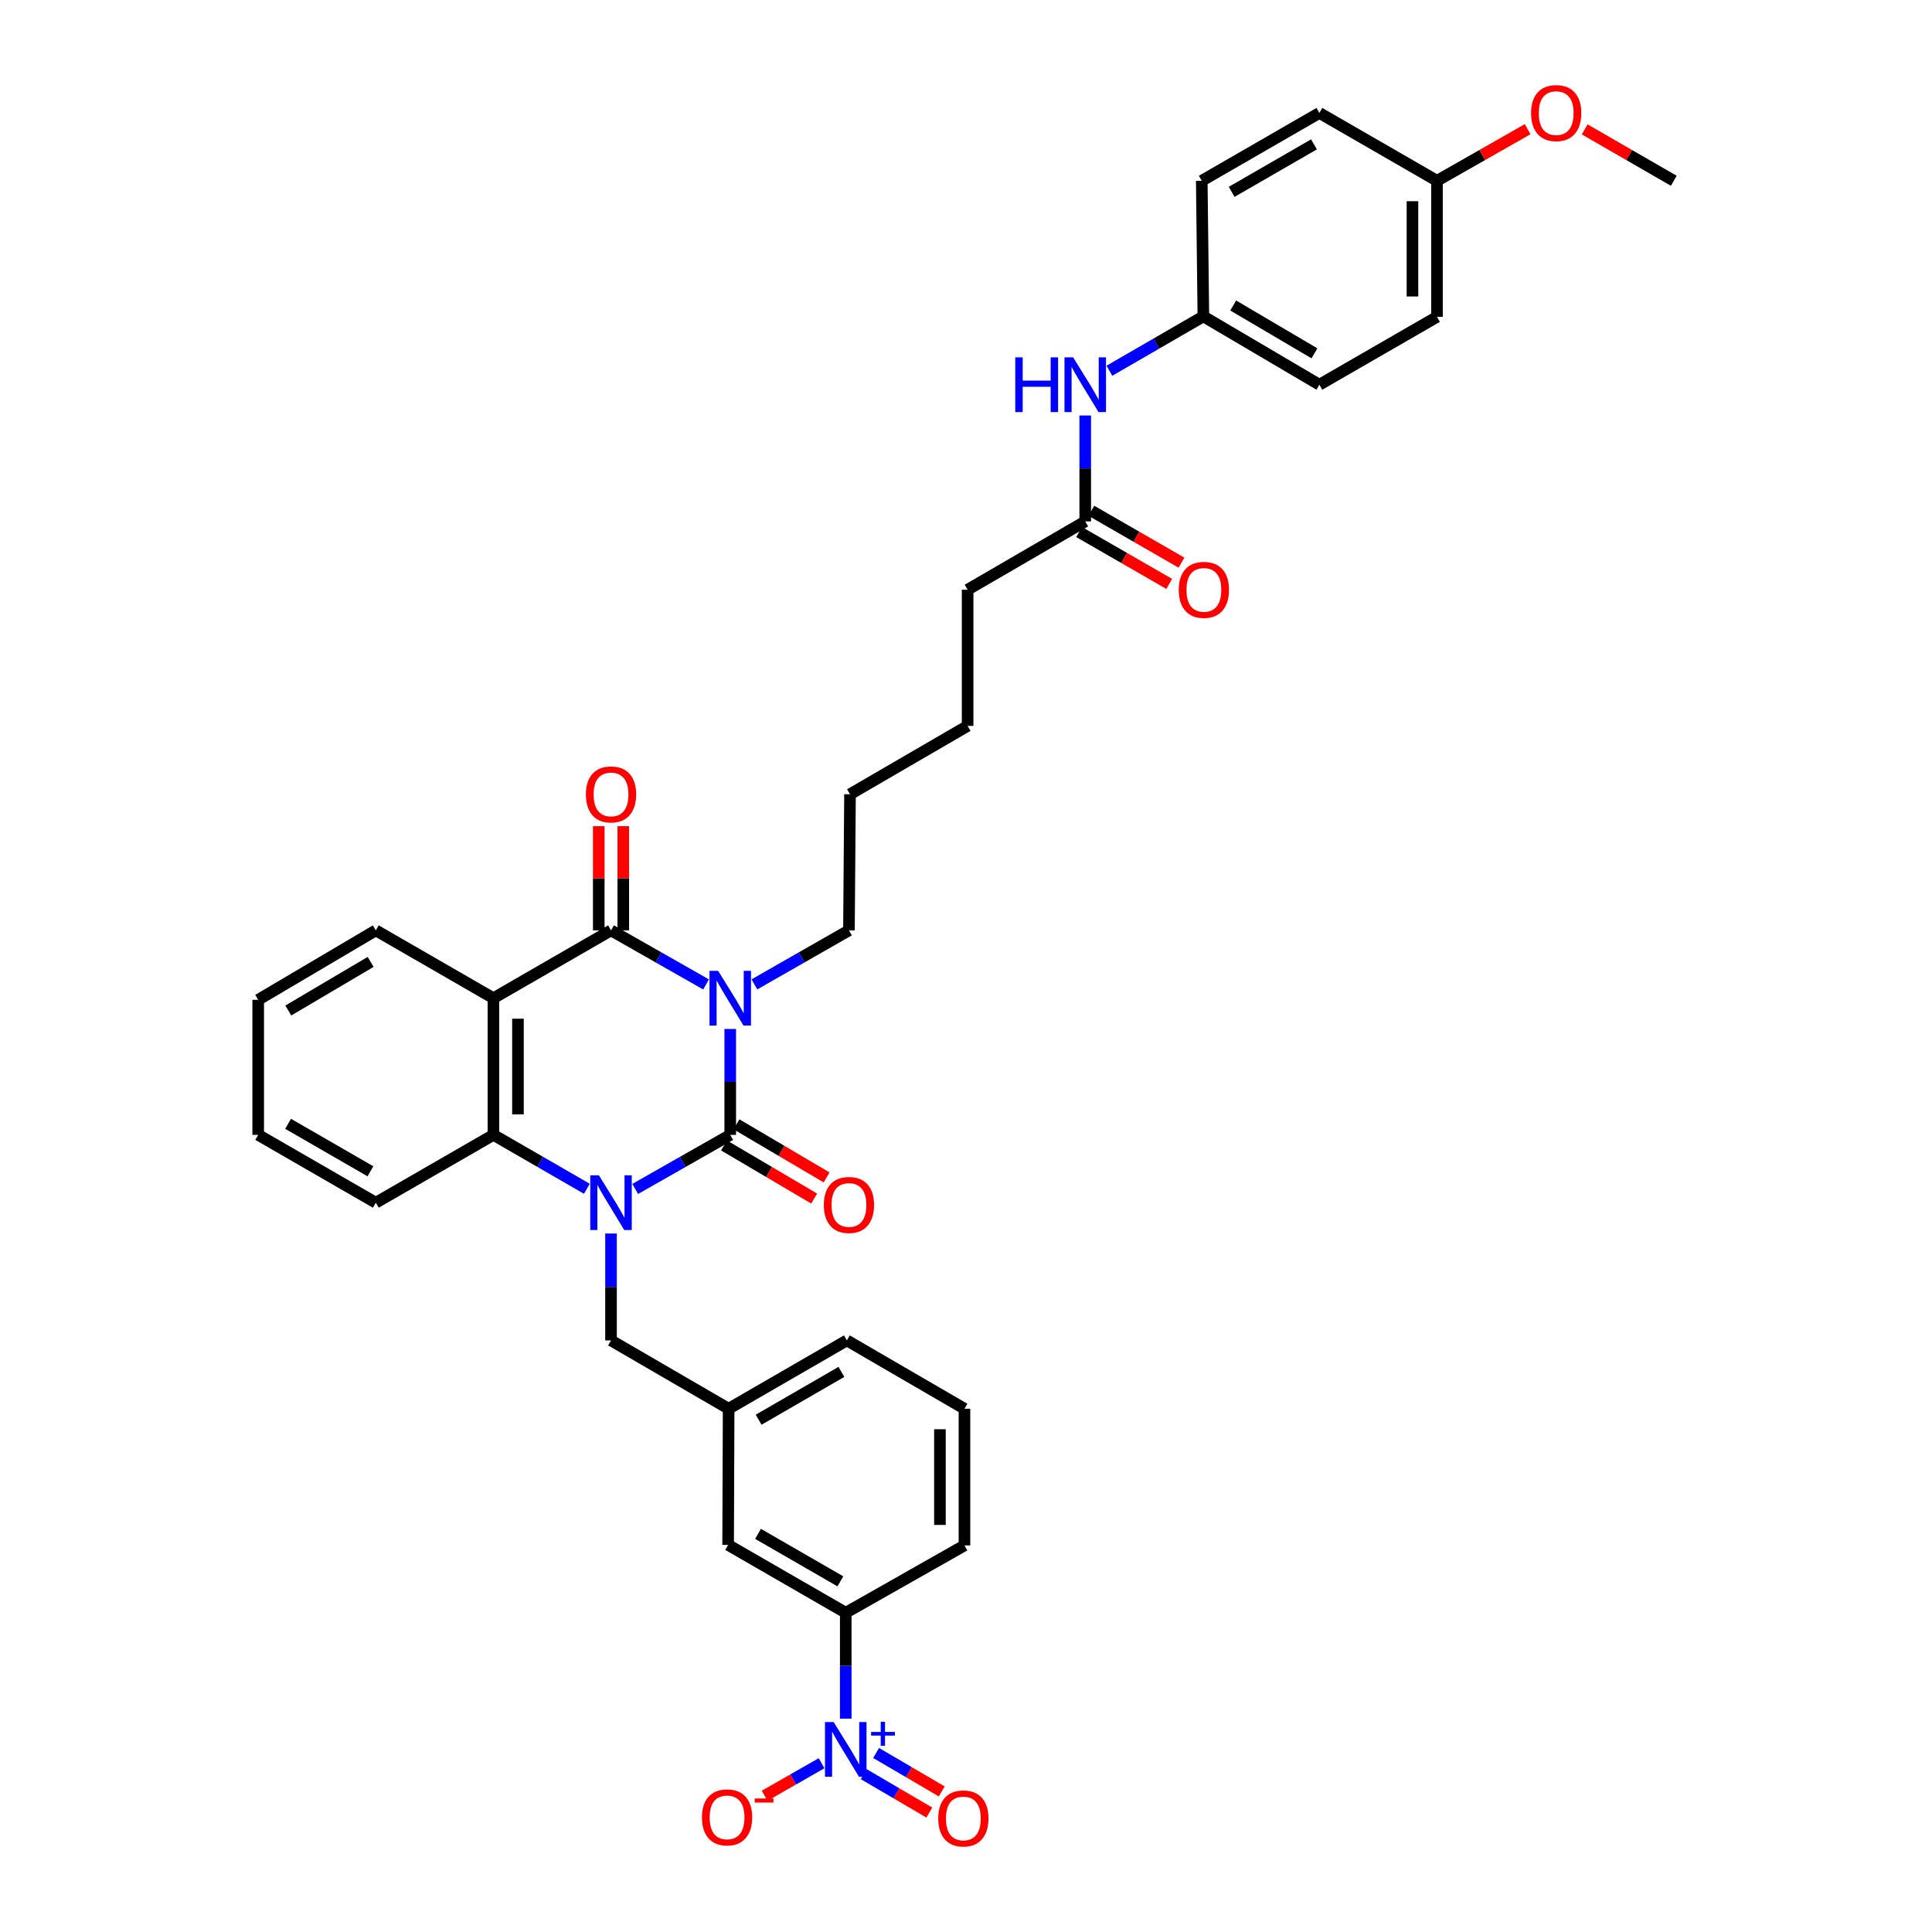 <?xml version='1.0' encoding='iso-8859-1'?>
<svg version='1.1' baseProfile='full'
              xmlns='http://www.w3.org/2000/svg'
                      xmlns:rdkit='http://www.rdkit.org/xml'
                      xmlns:xlink='http://www.w3.org/1999/xlink'
                  xml:space='preserve'
width='1000px' height='1000px' viewBox='0 0 1000 1000'>
<!-- END OF HEADER -->
<rect style='opacity:1.0;fill:#FFFFFF;stroke:none' width='1000' height='1000' x='0' y='0'> </rect>
<path class='bond-0' d='M 377.971,532.593 L 377.971,560.001' style='fill:none;fill-rule:evenodd;stroke:#0000FF;stroke-width:6px;stroke-linecap:butt;stroke-linejoin:miter;stroke-opacity:1' />
<path class='bond-0' d='M 377.971,560.001 L 377.971,587.409' style='fill:none;fill-rule:evenodd;stroke:#000000;stroke-width:6px;stroke-linecap:butt;stroke-linejoin:miter;stroke-opacity:1' />
<path class='bond-2' d='M 365.456,509.544 L 340.859,495.549' style='fill:none;fill-rule:evenodd;stroke:#0000FF;stroke-width:6px;stroke-linecap:butt;stroke-linejoin:miter;stroke-opacity:1' />
<path class='bond-2' d='M 340.859,495.549 L 316.262,481.553' style='fill:none;fill-rule:evenodd;stroke:#000000;stroke-width:6px;stroke-linecap:butt;stroke-linejoin:miter;stroke-opacity:1' />
<path class='bond-17' d='M 390.48,509.516 L 414.946,495.535' style='fill:none;fill-rule:evenodd;stroke:#0000FF;stroke-width:6px;stroke-linecap:butt;stroke-linejoin:miter;stroke-opacity:1' />
<path class='bond-17' d='M 414.946,495.535 L 439.412,481.553' style='fill:none;fill-rule:evenodd;stroke:#000000;stroke-width:6px;stroke-linecap:butt;stroke-linejoin:miter;stroke-opacity:1' />
<path class='bond-1' d='M 377.971,587.409 L 353.374,601.404' style='fill:none;fill-rule:evenodd;stroke:#000000;stroke-width:6px;stroke-linecap:butt;stroke-linejoin:miter;stroke-opacity:1' />
<path class='bond-1' d='M 353.374,601.404 L 328.777,615.4' style='fill:none;fill-rule:evenodd;stroke:#0000FF;stroke-width:6px;stroke-linecap:butt;stroke-linejoin:miter;stroke-opacity:1' />
<path class='bond-8' d='M 374.749,592.878 L 398.078,606.623' style='fill:none;fill-rule:evenodd;stroke:#000000;stroke-width:6px;stroke-linecap:butt;stroke-linejoin:miter;stroke-opacity:1' />
<path class='bond-8' d='M 398.078,606.623 L 421.407,620.367' style='fill:none;fill-rule:evenodd;stroke:#FF0000;stroke-width:6px;stroke-linecap:butt;stroke-linejoin:miter;stroke-opacity:1' />
<path class='bond-8' d='M 381.193,581.94 L 404.523,595.684' style='fill:none;fill-rule:evenodd;stroke:#000000;stroke-width:6px;stroke-linecap:butt;stroke-linejoin:miter;stroke-opacity:1' />
<path class='bond-8' d='M 404.523,595.684 L 427.852,609.428' style='fill:none;fill-rule:evenodd;stroke:#FF0000;stroke-width:6px;stroke-linecap:butt;stroke-linejoin:miter;stroke-opacity:1' />
<path class='bond-7' d='M 316.262,638.462 L 316.262,666.128' style='fill:none;fill-rule:evenodd;stroke:#0000FF;stroke-width:6px;stroke-linecap:butt;stroke-linejoin:miter;stroke-opacity:1' />
<path class='bond-7' d='M 316.262,666.128 L 316.262,693.794' style='fill:none;fill-rule:evenodd;stroke:#000000;stroke-width:6px;stroke-linecap:butt;stroke-linejoin:miter;stroke-opacity:1' />
<path class='bond-36' d='M 303.765,615.311 L 279.582,601.36' style='fill:none;fill-rule:evenodd;stroke:#0000FF;stroke-width:6px;stroke-linecap:butt;stroke-linejoin:miter;stroke-opacity:1' />
<path class='bond-36' d='M 279.582,601.36 L 255.399,587.409' style='fill:none;fill-rule:evenodd;stroke:#000000;stroke-width:6px;stroke-linecap:butt;stroke-linejoin:miter;stroke-opacity:1' />
<path class='bond-3' d='M 316.262,481.553 L 255.399,516.665' style='fill:none;fill-rule:evenodd;stroke:#000000;stroke-width:6px;stroke-linecap:butt;stroke-linejoin:miter;stroke-opacity:1' />
<path class='bond-10' d='M 322.61,481.553 L 322.61,454.59' style='fill:none;fill-rule:evenodd;stroke:#000000;stroke-width:6px;stroke-linecap:butt;stroke-linejoin:miter;stroke-opacity:1' />
<path class='bond-10' d='M 322.61,454.59 L 322.61,427.626' style='fill:none;fill-rule:evenodd;stroke:#FF0000;stroke-width:6px;stroke-linecap:butt;stroke-linejoin:miter;stroke-opacity:1' />
<path class='bond-10' d='M 309.914,481.553 L 309.914,454.59' style='fill:none;fill-rule:evenodd;stroke:#000000;stroke-width:6px;stroke-linecap:butt;stroke-linejoin:miter;stroke-opacity:1' />
<path class='bond-10' d='M 309.914,454.59 L 309.914,427.626' style='fill:none;fill-rule:evenodd;stroke:#FF0000;stroke-width:6px;stroke-linecap:butt;stroke-linejoin:miter;stroke-opacity:1' />
<path class='bond-4' d='M 255.399,516.665 L 255.399,587.409' style='fill:none;fill-rule:evenodd;stroke:#000000;stroke-width:6px;stroke-linecap:butt;stroke-linejoin:miter;stroke-opacity:1' />
<path class='bond-4' d='M 268.095,527.276 L 268.095,576.797' style='fill:none;fill-rule:evenodd;stroke:#000000;stroke-width:6px;stroke-linecap:butt;stroke-linejoin:miter;stroke-opacity:1' />
<path class='bond-19' d='M 255.399,516.665 L 194.522,481.553' style='fill:none;fill-rule:evenodd;stroke:#000000;stroke-width:6px;stroke-linecap:butt;stroke-linejoin:miter;stroke-opacity:1' />
<path class='bond-21' d='M 255.399,587.409 L 194.522,622.52' style='fill:none;fill-rule:evenodd;stroke:#000000;stroke-width:6px;stroke-linecap:butt;stroke-linejoin:miter;stroke-opacity:1' />
<path class='bond-5' d='M 437.755,889.57 L 437.755,862.165' style='fill:none;fill-rule:evenodd;stroke:#0000FF;stroke-width:6px;stroke-linecap:butt;stroke-linejoin:miter;stroke-opacity:1' />
<path class='bond-5' d='M 437.755,862.165 L 437.755,834.761' style='fill:none;fill-rule:evenodd;stroke:#000000;stroke-width:6px;stroke-linecap:butt;stroke-linejoin:miter;stroke-opacity:1' />
<path class='bond-9' d='M 425.246,912.644 L 410.508,921.063' style='fill:none;fill-rule:evenodd;stroke:#0000FF;stroke-width:6px;stroke-linecap:butt;stroke-linejoin:miter;stroke-opacity:1' />
<path class='bond-9' d='M 410.508,921.063 L 395.769,929.482' style='fill:none;fill-rule:evenodd;stroke:#FF0000;stroke-width:6px;stroke-linecap:butt;stroke-linejoin:miter;stroke-opacity:1' />
<path class='bond-12' d='M 447.051,918.296 L 464.037,928.241' style='fill:none;fill-rule:evenodd;stroke:#0000FF;stroke-width:6px;stroke-linecap:butt;stroke-linejoin:miter;stroke-opacity:1' />
<path class='bond-12' d='M 464.037,928.241 L 481.023,938.185' style='fill:none;fill-rule:evenodd;stroke:#FF0000;stroke-width:6px;stroke-linecap:butt;stroke-linejoin:miter;stroke-opacity:1' />
<path class='bond-12' d='M 453.466,907.34 L 470.452,917.284' style='fill:none;fill-rule:evenodd;stroke:#0000FF;stroke-width:6px;stroke-linecap:butt;stroke-linejoin:miter;stroke-opacity:1' />
<path class='bond-12' d='M 470.452,917.284 L 487.438,927.229' style='fill:none;fill-rule:evenodd;stroke:#FF0000;stroke-width:6px;stroke-linecap:butt;stroke-linejoin:miter;stroke-opacity:1' />
<path class='bond-6' d='M 437.755,834.761 L 376.878,799.649' style='fill:none;fill-rule:evenodd;stroke:#000000;stroke-width:6px;stroke-linecap:butt;stroke-linejoin:miter;stroke-opacity:1' />
<path class='bond-6' d='M 434.966,818.496 L 392.352,793.918' style='fill:none;fill-rule:evenodd;stroke:#000000;stroke-width:6px;stroke-linecap:butt;stroke-linejoin:miter;stroke-opacity:1' />
<path class='bond-38' d='M 437.755,834.761 L 499.203,799.91' style='fill:none;fill-rule:evenodd;stroke:#000000;stroke-width:6px;stroke-linecap:butt;stroke-linejoin:miter;stroke-opacity:1' />
<path class='bond-15' d='M 316.262,693.794 L 377.139,729.159' style='fill:none;fill-rule:evenodd;stroke:#000000;stroke-width:6px;stroke-linecap:butt;stroke-linejoin:miter;stroke-opacity:1' />
<path class='bond-11' d='M 561.716,269.877 L 500.839,305.235' style='fill:none;fill-rule:evenodd;stroke:#000000;stroke-width:6px;stroke-linecap:butt;stroke-linejoin:miter;stroke-opacity:1' />
<path class='bond-13' d='M 561.716,269.877 L 561.716,242.466' style='fill:none;fill-rule:evenodd;stroke:#000000;stroke-width:6px;stroke-linecap:butt;stroke-linejoin:miter;stroke-opacity:1' />
<path class='bond-13' d='M 561.716,242.466 L 561.716,215.054' style='fill:none;fill-rule:evenodd;stroke:#0000FF;stroke-width:6px;stroke-linecap:butt;stroke-linejoin:miter;stroke-opacity:1' />
<path class='bond-16' d='M 558.549,275.378 L 581.866,288.805' style='fill:none;fill-rule:evenodd;stroke:#000000;stroke-width:6px;stroke-linecap:butt;stroke-linejoin:miter;stroke-opacity:1' />
<path class='bond-16' d='M 581.866,288.805 L 605.183,302.231' style='fill:none;fill-rule:evenodd;stroke:#FF0000;stroke-width:6px;stroke-linecap:butt;stroke-linejoin:miter;stroke-opacity:1' />
<path class='bond-16' d='M 564.884,264.376 L 588.201,277.802' style='fill:none;fill-rule:evenodd;stroke:#000000;stroke-width:6px;stroke-linecap:butt;stroke-linejoin:miter;stroke-opacity:1' />
<path class='bond-16' d='M 588.201,277.802 L 611.518,291.229' style='fill:none;fill-rule:evenodd;stroke:#FF0000;stroke-width:6px;stroke-linecap:butt;stroke-linejoin:miter;stroke-opacity:1' />
<path class='bond-18' d='M 574.222,191.893 L 598.542,177.827' style='fill:none;fill-rule:evenodd;stroke:#0000FF;stroke-width:6px;stroke-linecap:butt;stroke-linejoin:miter;stroke-opacity:1' />
<path class='bond-18' d='M 598.542,177.827 L 622.861,163.761' style='fill:none;fill-rule:evenodd;stroke:#000000;stroke-width:6px;stroke-linecap:butt;stroke-linejoin:miter;stroke-opacity:1' />
<path class='bond-14' d='M 376.878,799.649 L 377.139,729.159' style='fill:none;fill-rule:evenodd;stroke:#000000;stroke-width:6px;stroke-linecap:butt;stroke-linejoin:miter;stroke-opacity:1' />
<path class='bond-30' d='M 377.139,729.159 L 438.326,693.794' style='fill:none;fill-rule:evenodd;stroke:#000000;stroke-width:6px;stroke-linecap:butt;stroke-linejoin:miter;stroke-opacity:1' />
<path class='bond-30' d='M 392.67,734.846 L 435.501,710.09' style='fill:none;fill-rule:evenodd;stroke:#000000;stroke-width:6px;stroke-linecap:butt;stroke-linejoin:miter;stroke-opacity:1' />
<path class='bond-31' d='M 439.412,481.553 L 439.962,411.105' style='fill:none;fill-rule:evenodd;stroke:#000000;stroke-width:6px;stroke-linecap:butt;stroke-linejoin:miter;stroke-opacity:1' />
<path class='bond-22' d='M 622.861,163.761 L 622.029,93.573' style='fill:none;fill-rule:evenodd;stroke:#000000;stroke-width:6px;stroke-linecap:butt;stroke-linejoin:miter;stroke-opacity:1' />
<path class='bond-23' d='M 622.861,163.761 L 682.906,199.126' style='fill:none;fill-rule:evenodd;stroke:#000000;stroke-width:6px;stroke-linecap:butt;stroke-linejoin:miter;stroke-opacity:1' />
<path class='bond-23' d='M 638.311,158.126 L 680.342,182.881' style='fill:none;fill-rule:evenodd;stroke:#000000;stroke-width:6px;stroke-linecap:butt;stroke-linejoin:miter;stroke-opacity:1' />
<path class='bond-34' d='M 194.522,481.553 L 133.645,517.497' style='fill:none;fill-rule:evenodd;stroke:#000000;stroke-width:6px;stroke-linecap:butt;stroke-linejoin:miter;stroke-opacity:1' />
<path class='bond-34' d='M 191.846,497.877 L 149.232,523.038' style='fill:none;fill-rule:evenodd;stroke:#000000;stroke-width:6px;stroke-linecap:butt;stroke-linejoin:miter;stroke-opacity:1' />
<path class='bond-20' d='M 743.783,93.573 L 743.783,164.021' style='fill:none;fill-rule:evenodd;stroke:#000000;stroke-width:6px;stroke-linecap:butt;stroke-linejoin:miter;stroke-opacity:1' />
<path class='bond-20' d='M 731.087,104.141 L 731.087,153.454' style='fill:none;fill-rule:evenodd;stroke:#000000;stroke-width:6px;stroke-linecap:butt;stroke-linejoin:miter;stroke-opacity:1' />
<path class='bond-26' d='M 743.783,93.573 L 767.243,80.222' style='fill:none;fill-rule:evenodd;stroke:#000000;stroke-width:6px;stroke-linecap:butt;stroke-linejoin:miter;stroke-opacity:1' />
<path class='bond-26' d='M 767.243,80.222 L 790.703,66.87' style='fill:none;fill-rule:evenodd;stroke:#FF0000;stroke-width:6px;stroke-linecap:butt;stroke-linejoin:miter;stroke-opacity:1' />
<path class='bond-39' d='M 743.783,93.573 L 682.906,58.462' style='fill:none;fill-rule:evenodd;stroke:#000000;stroke-width:6px;stroke-linecap:butt;stroke-linejoin:miter;stroke-opacity:1' />
<path class='bond-37' d='M 194.522,622.52 L 133.645,587.409' style='fill:none;fill-rule:evenodd;stroke:#000000;stroke-width:6px;stroke-linecap:butt;stroke-linejoin:miter;stroke-opacity:1' />
<path class='bond-37' d='M 191.734,606.256 L 149.12,581.678' style='fill:none;fill-rule:evenodd;stroke:#000000;stroke-width:6px;stroke-linecap:butt;stroke-linejoin:miter;stroke-opacity:1' />
<path class='bond-25' d='M 622.029,93.573 L 682.906,58.462' style='fill:none;fill-rule:evenodd;stroke:#000000;stroke-width:6px;stroke-linecap:butt;stroke-linejoin:miter;stroke-opacity:1' />
<path class='bond-25' d='M 637.503,99.304 L 680.117,74.727' style='fill:none;fill-rule:evenodd;stroke:#000000;stroke-width:6px;stroke-linecap:butt;stroke-linejoin:miter;stroke-opacity:1' />
<path class='bond-24' d='M 682.906,199.126 L 743.783,164.021' style='fill:none;fill-rule:evenodd;stroke:#000000;stroke-width:6px;stroke-linecap:butt;stroke-linejoin:miter;stroke-opacity:1' />
<path class='bond-32' d='M 820.235,66.973 L 843.295,80.273' style='fill:none;fill-rule:evenodd;stroke:#FF0000;stroke-width:6px;stroke-linecap:butt;stroke-linejoin:miter;stroke-opacity:1' />
<path class='bond-32' d='M 843.295,80.273 L 866.355,93.573' style='fill:none;fill-rule:evenodd;stroke:#000000;stroke-width:6px;stroke-linecap:butt;stroke-linejoin:miter;stroke-opacity:1' />
<path class='bond-27' d='M 499.203,799.91 L 499.203,729.159' style='fill:none;fill-rule:evenodd;stroke:#000000;stroke-width:6px;stroke-linecap:butt;stroke-linejoin:miter;stroke-opacity:1' />
<path class='bond-27' d='M 486.507,789.298 L 486.507,739.772' style='fill:none;fill-rule:evenodd;stroke:#000000;stroke-width:6px;stroke-linecap:butt;stroke-linejoin:miter;stroke-opacity:1' />
<path class='bond-28' d='M 499.203,729.159 L 438.326,693.794' style='fill:none;fill-rule:evenodd;stroke:#000000;stroke-width:6px;stroke-linecap:butt;stroke-linejoin:miter;stroke-opacity:1' />
<path class='bond-29' d='M 500.839,305.235 L 500.839,375.726' style='fill:none;fill-rule:evenodd;stroke:#000000;stroke-width:6px;stroke-linecap:butt;stroke-linejoin:miter;stroke-opacity:1' />
<path class='bond-33' d='M 439.962,411.105 L 500.839,375.726' style='fill:none;fill-rule:evenodd;stroke:#000000;stroke-width:6px;stroke-linecap:butt;stroke-linejoin:miter;stroke-opacity:1' />
<path class='bond-35' d='M 133.645,517.497 L 133.645,587.409' style='fill:none;fill-rule:evenodd;stroke:#000000;stroke-width:6px;stroke-linecap:butt;stroke-linejoin:miter;stroke-opacity:1' />
<path  class='atom-0' d='M 371.711 502.505
L 380.991 517.505
Q 381.911 518.985, 383.391 521.665
Q 384.871 524.345, 384.951 524.505
L 384.951 502.505
L 388.711 502.505
L 388.711 530.825
L 384.831 530.825
L 374.871 514.425
Q 373.711 512.505, 372.471 510.305
Q 371.271 508.105, 370.911 507.425
L 370.911 530.825
L 367.231 530.825
L 367.231 502.505
L 371.711 502.505
' fill='#0000FF'/>
<path  class='atom-2' d='M 310.002 608.36
L 319.282 623.36
Q 320.202 624.84, 321.682 627.52
Q 323.162 630.2, 323.242 630.36
L 323.242 608.36
L 327.002 608.36
L 327.002 636.68
L 323.122 636.68
L 313.162 620.28
Q 312.002 618.36, 310.762 616.16
Q 309.562 613.96, 309.202 613.28
L 309.202 636.68
L 305.522 636.68
L 305.522 608.36
L 310.002 608.36
' fill='#0000FF'/>
<path  class='atom-6' d='M 431.495 891.338
L 440.775 906.338
Q 441.695 907.818, 443.175 910.498
Q 444.655 913.178, 444.735 913.338
L 444.735 891.338
L 448.495 891.338
L 448.495 919.658
L 444.615 919.658
L 434.655 903.258
Q 433.495 901.338, 432.255 899.138
Q 431.055 896.938, 430.695 896.258
L 430.695 919.658
L 427.015 919.658
L 427.015 891.338
L 431.495 891.338
' fill='#0000FF'/>
<path  class='atom-6' d='M 450.871 896.443
L 455.86 896.443
L 455.86 891.189
L 458.078 891.189
L 458.078 896.443
L 463.2 896.443
L 463.2 898.344
L 458.078 898.344
L 458.078 903.624
L 455.86 903.624
L 455.86 898.344
L 450.871 898.344
L 450.871 896.443
' fill='#0000FF'/>
<path  class='atom-9' d='M 426.412 623.686
Q 426.412 616.886, 429.772 613.086
Q 433.132 609.286, 439.412 609.286
Q 445.692 609.286, 449.052 613.086
Q 452.412 616.886, 452.412 623.686
Q 452.412 630.566, 449.012 634.486
Q 445.612 638.366, 439.412 638.366
Q 433.172 638.366, 429.772 634.486
Q 426.412 630.606, 426.412 623.686
M 439.412 635.166
Q 443.732 635.166, 446.052 632.286
Q 448.412 629.366, 448.412 623.686
Q 448.412 618.126, 446.052 615.326
Q 443.732 612.486, 439.412 612.486
Q 435.092 612.486, 432.732 615.286
Q 430.412 618.086, 430.412 623.686
Q 430.412 629.406, 432.732 632.286
Q 435.092 635.166, 439.412 635.166
' fill='#FF0000'/>
<path  class='atom-10' d='M 363.328 940.668
Q 363.328 933.868, 366.688 930.068
Q 370.048 926.268, 376.328 926.268
Q 382.608 926.268, 385.968 930.068
Q 389.328 933.868, 389.328 940.668
Q 389.328 947.548, 385.928 951.468
Q 382.528 955.348, 376.328 955.348
Q 370.088 955.348, 366.688 951.468
Q 363.328 947.588, 363.328 940.668
M 376.328 952.148
Q 380.648 952.148, 382.968 949.268
Q 385.328 946.348, 385.328 940.668
Q 385.328 935.108, 382.968 932.308
Q 380.648 929.468, 376.328 929.468
Q 372.008 929.468, 369.648 932.268
Q 367.328 935.068, 367.328 940.668
Q 367.328 946.388, 369.648 949.268
Q 372.008 952.148, 376.328 952.148
' fill='#FF0000'/>
<path  class='atom-10' d='M 390.648 930.891
L 400.337 930.891
L 400.337 933.003
L 390.648 933.003
L 390.648 930.891
' fill='#FF0000'/>
<path  class='atom-11' d='M 303.262 411.185
Q 303.262 404.385, 306.622 400.585
Q 309.982 396.785, 316.262 396.785
Q 322.542 396.785, 325.902 400.585
Q 329.262 404.385, 329.262 411.185
Q 329.262 418.065, 325.862 421.985
Q 322.462 425.865, 316.262 425.865
Q 310.022 425.865, 306.622 421.985
Q 303.262 418.105, 303.262 411.185
M 316.262 422.665
Q 320.582 422.665, 322.902 419.785
Q 325.262 416.865, 325.262 411.185
Q 325.262 405.625, 322.902 402.825
Q 320.582 399.985, 316.262 399.985
Q 311.942 399.985, 309.582 402.785
Q 307.262 405.585, 307.262 411.185
Q 307.262 416.905, 309.582 419.785
Q 311.942 422.665, 316.262 422.665
' fill='#FF0000'/>
<path  class='atom-13' d='M 485.632 941.218
Q 485.632 934.418, 488.992 930.618
Q 492.352 926.818, 498.632 926.818
Q 504.912 926.818, 508.272 930.618
Q 511.632 934.418, 511.632 941.218
Q 511.632 948.098, 508.232 952.018
Q 504.832 955.898, 498.632 955.898
Q 492.392 955.898, 488.992 952.018
Q 485.632 948.138, 485.632 941.218
M 498.632 952.698
Q 502.952 952.698, 505.272 949.818
Q 507.632 946.898, 507.632 941.218
Q 507.632 935.658, 505.272 932.858
Q 502.952 930.018, 498.632 930.018
Q 494.312 930.018, 491.952 932.818
Q 489.632 935.618, 489.632 941.218
Q 489.632 946.938, 491.952 949.818
Q 494.312 952.698, 498.632 952.698
' fill='#FF0000'/>
<path  class='atom-14' d='M 525.496 184.966
L 529.336 184.966
L 529.336 197.006
L 543.816 197.006
L 543.816 184.966
L 547.656 184.966
L 547.656 213.286
L 543.816 213.286
L 543.816 200.206
L 529.336 200.206
L 529.336 213.286
L 525.496 213.286
L 525.496 184.966
' fill='#0000FF'/>
<path  class='atom-14' d='M 555.456 184.966
L 564.736 199.966
Q 565.656 201.446, 567.136 204.126
Q 568.616 206.806, 568.696 206.966
L 568.696 184.966
L 572.456 184.966
L 572.456 213.286
L 568.576 213.286
L 558.616 196.886
Q 557.456 194.966, 556.216 192.766
Q 555.016 190.566, 554.656 189.886
L 554.656 213.286
L 550.976 213.286
L 550.976 184.966
L 555.456 184.966
' fill='#0000FF'/>
<path  class='atom-17' d='M 610.122 305.315
Q 610.122 298.515, 613.482 294.715
Q 616.842 290.915, 623.122 290.915
Q 629.402 290.915, 632.762 294.715
Q 636.122 298.515, 636.122 305.315
Q 636.122 312.195, 632.722 316.115
Q 629.322 319.995, 623.122 319.995
Q 616.882 319.995, 613.482 316.115
Q 610.122 312.235, 610.122 305.315
M 623.122 316.795
Q 627.442 316.795, 629.762 313.915
Q 632.122 310.995, 632.122 305.315
Q 632.122 299.755, 629.762 296.955
Q 627.442 294.115, 623.122 294.115
Q 618.802 294.115, 616.442 296.915
Q 614.122 299.715, 614.122 305.315
Q 614.122 311.035, 616.442 313.915
Q 618.802 316.795, 623.122 316.795
' fill='#FF0000'/>
<path  class='atom-27' d='M 792.478 58.542
Q 792.478 51.742, 795.838 47.942
Q 799.198 44.142, 805.478 44.142
Q 811.758 44.142, 815.118 47.942
Q 818.478 51.742, 818.478 58.542
Q 818.478 65.422, 815.078 69.342
Q 811.678 73.222, 805.478 73.222
Q 799.238 73.222, 795.838 69.342
Q 792.478 65.462, 792.478 58.542
M 805.478 70.022
Q 809.798 70.022, 812.118 67.142
Q 814.478 64.222, 814.478 58.542
Q 814.478 52.982, 812.118 50.182
Q 809.798 47.342, 805.478 47.342
Q 801.158 47.342, 798.798 50.142
Q 796.478 52.942, 796.478 58.542
Q 796.478 64.262, 798.798 67.142
Q 801.158 70.022, 805.478 70.022
' fill='#FF0000'/>
</svg>

